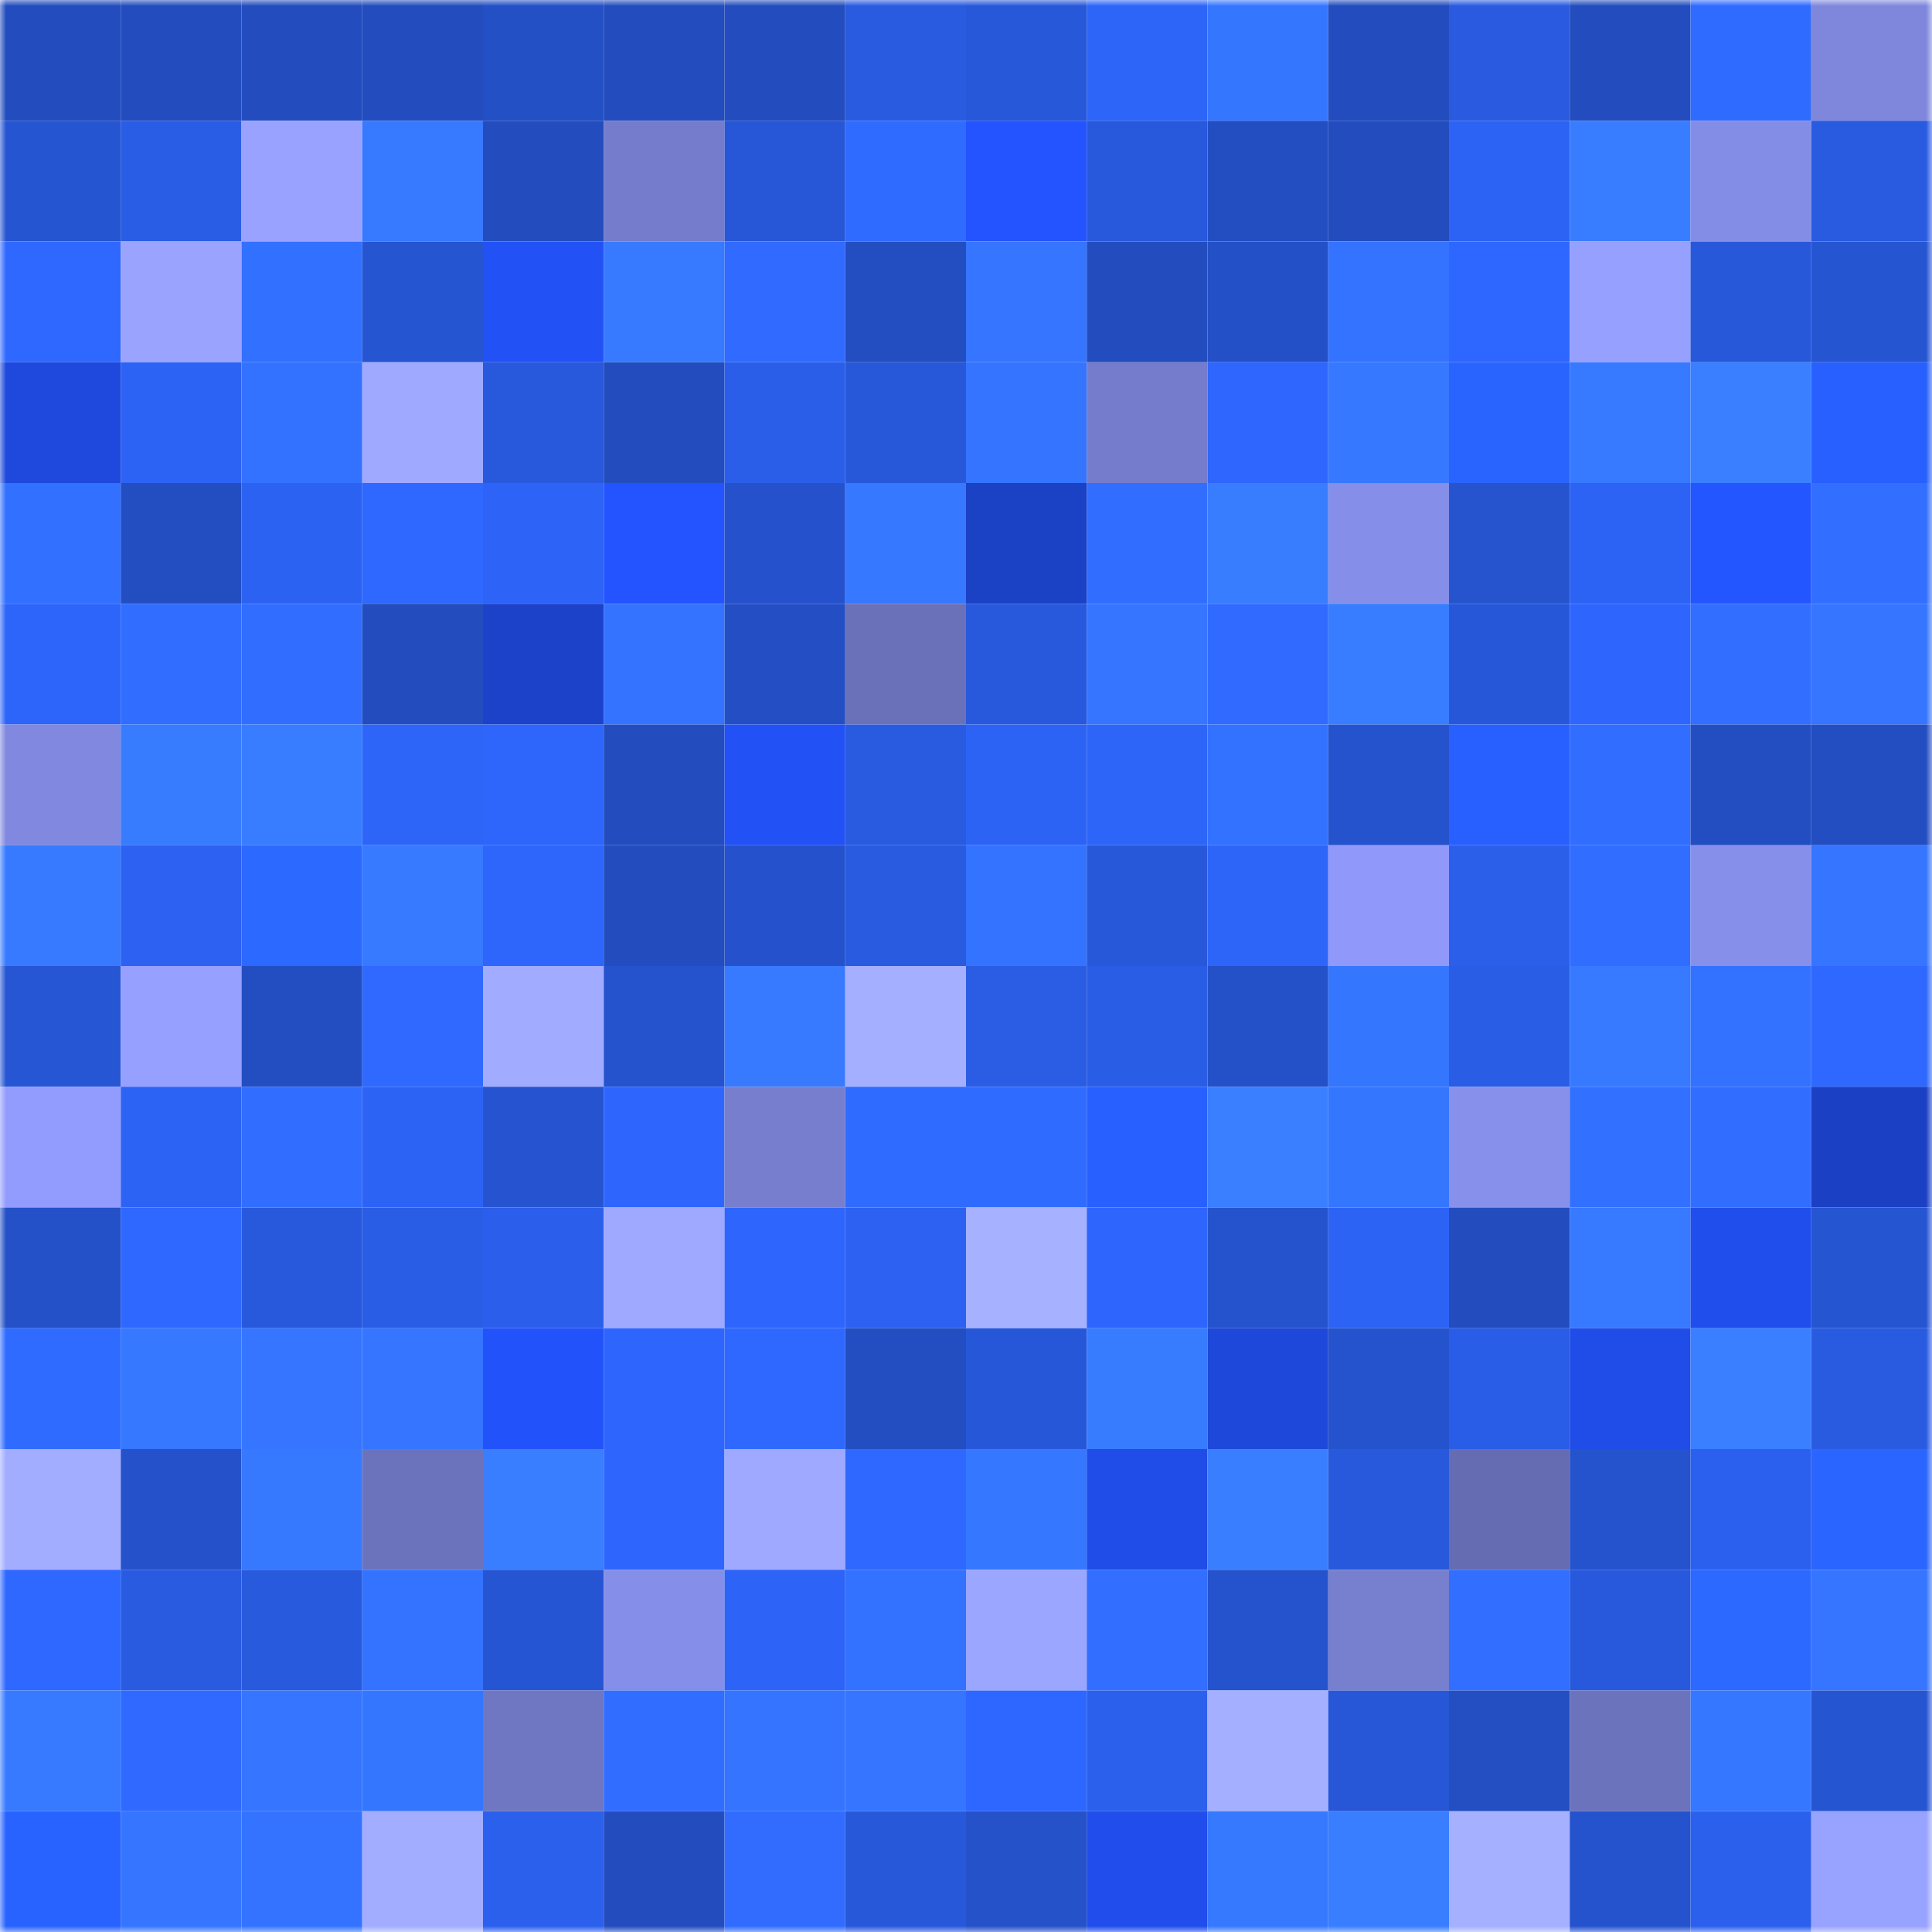 <svg viewBox="0 0 160 160" fill="none" role="img" xmlns="http://www.w3.org/2000/svg" width="240" height="240" name="basenames%2Ccesik.base.eth"><mask id="1958386836" mask-type="alpha" maskUnits="userSpaceOnUse" x="0" y="0" width="160" height="160"><rect width="160" height="160" fill="#FFFFFF"></rect></mask><g mask="url(#1958386836)"><rect x="0" y="0" width="10" height="10" fill="#234dbe"></rect><rect x="10" y="0" width="10" height="10" fill="#234dbe"></rect><rect x="20" y="0" width="10" height="10" fill="#234dbe"></rect><rect x="30" y="0" width="10" height="10" fill="#234dbe"></rect><rect x="40" y="0" width="10" height="10" fill="#2450c5"></rect><rect x="50" y="0" width="10" height="10" fill="#234dbe"></rect><rect x="60" y="0" width="10" height="10" fill="#234dbe"></rect><rect x="70" y="0" width="10" height="10" fill="#295be1"></rect><rect x="80" y="0" width="10" height="10" fill="#2858da"></rect><rect x="90" y="0" width="10" height="10" fill="#2d65f9"></rect><rect x="100" y="0" width="10" height="10" fill="#3576ff"></rect><rect x="110" y="0" width="10" height="10" fill="#234dbe"></rect><rect x="120" y="0" width="10" height="10" fill="#295ae0"></rect><rect x="130" y="0" width="10" height="10" fill="#234dbe"></rect><rect x="140" y="0" width="10" height="10" fill="#306bff"></rect><rect x="150" y="0" width="10" height="10" fill="#7f87dd"></rect><rect x="0" y="10" width="10" height="10" fill="#2655d2"></rect><rect x="10" y="10" width="10" height="10" fill="#2a5de5"></rect><rect x="20" y="10" width="10" height="10" fill="#99a3ff"></rect><rect x="30" y="10" width="10" height="10" fill="#3779ff"></rect><rect x="40" y="10" width="10" height="10" fill="#234dbe"></rect><rect x="50" y="10" width="10" height="10" fill="#747ccb"></rect><rect x="60" y="10" width="10" height="10" fill="#2756d6"></rect><rect x="70" y="10" width="10" height="10" fill="#306bff"></rect><rect x="80" y="10" width="10" height="10" fill="#2354ff"></rect><rect x="90" y="10" width="10" height="10" fill="#2859dd"></rect><rect x="100" y="10" width="10" height="10" fill="#234ec2"></rect><rect x="110" y="10" width="10" height="10" fill="#234dbe"></rect><rect x="120" y="10" width="10" height="10" fill="#2d63f5"></rect><rect x="130" y="10" width="10" height="10" fill="#387dff"></rect><rect x="140" y="10" width="10" height="10" fill="#848de6"></rect><rect x="150" y="10" width="10" height="10" fill="#295be1"></rect><rect x="0" y="20" width="10" height="10" fill="#2f68ff"></rect><rect x="10" y="20" width="10" height="10" fill="#9aa4ff"></rect><rect x="20" y="20" width="10" height="10" fill="#3270ff"></rect><rect x="30" y="20" width="10" height="10" fill="#2655d2"></rect><rect x="40" y="20" width="10" height="10" fill="#2251f6"></rect><rect x="50" y="20" width="10" height="10" fill="#3779ff"></rect><rect x="60" y="20" width="10" height="10" fill="#306aff"></rect><rect x="70" y="20" width="10" height="10" fill="#234ec2"></rect><rect x="80" y="20" width="10" height="10" fill="#3575ff"></rect><rect x="90" y="20" width="10" height="10" fill="#234dbe"></rect><rect x="100" y="20" width="10" height="10" fill="#2450c7"></rect><rect x="110" y="20" width="10" height="10" fill="#3473ff"></rect><rect x="120" y="20" width="10" height="10" fill="#2e67ff"></rect><rect x="130" y="20" width="10" height="10" fill="#96a0ff"></rect><rect x="140" y="20" width="10" height="10" fill="#2858da"></rect><rect x="150" y="20" width="10" height="10" fill="#2655d2"></rect><rect x="0" y="30" width="10" height="10" fill="#1e49dc"></rect><rect x="10" y="30" width="10" height="10" fill="#2d63f5"></rect><rect x="20" y="30" width="10" height="10" fill="#3372ff"></rect><rect x="30" y="30" width="10" height="10" fill="#9ea9ff"></rect><rect x="40" y="30" width="10" height="10" fill="#2859dd"></rect><rect x="50" y="30" width="10" height="10" fill="#234dbe"></rect><rect x="60" y="30" width="10" height="10" fill="#2a5ee8"></rect><rect x="70" y="30" width="10" height="10" fill="#2858da"></rect><rect x="80" y="30" width="10" height="10" fill="#3474ff"></rect><rect x="90" y="30" width="10" height="10" fill="#747ccb"></rect><rect x="100" y="30" width="10" height="10" fill="#2e66fe"></rect><rect x="110" y="30" width="10" height="10" fill="#3678ff"></rect><rect x="120" y="30" width="10" height="10" fill="#2a64ff"></rect><rect x="130" y="30" width="10" height="10" fill="#3779ff"></rect><rect x="140" y="30" width="10" height="10" fill="#397fff"></rect><rect x="150" y="30" width="10" height="10" fill="#2860ff"></rect><rect x="0" y="40" width="10" height="10" fill="#3270ff"></rect><rect x="10" y="40" width="10" height="10" fill="#234ec2"></rect><rect x="20" y="40" width="10" height="10" fill="#2c62f2"></rect><rect x="30" y="40" width="10" height="10" fill="#2f68ff"></rect><rect x="40" y="40" width="10" height="10" fill="#2d63f6"></rect><rect x="50" y="40" width="10" height="10" fill="#2354ff"></rect><rect x="60" y="40" width="10" height="10" fill="#2552cc"></rect><rect x="70" y="40" width="10" height="10" fill="#3678ff"></rect><rect x="80" y="40" width="10" height="10" fill="#1b41c5"></rect><rect x="90" y="40" width="10" height="10" fill="#316dff"></rect><rect x="100" y="40" width="10" height="10" fill="#397dff"></rect><rect x="110" y="40" width="10" height="10" fill="#858ee8"></rect><rect x="120" y="40" width="10" height="10" fill="#2654cf"></rect><rect x="130" y="40" width="10" height="10" fill="#2d63f5"></rect><rect x="140" y="40" width="10" height="10" fill="#2456ff"></rect><rect x="150" y="40" width="10" height="10" fill="#326eff"></rect><rect x="0" y="50" width="10" height="10" fill="#2d64f9"></rect><rect x="10" y="50" width="10" height="10" fill="#316dff"></rect><rect x="20" y="50" width="10" height="10" fill="#316dff"></rect><rect x="30" y="50" width="10" height="10" fill="#234dbe"></rect><rect x="40" y="50" width="10" height="10" fill="#1c42ca"></rect><rect x="50" y="50" width="10" height="10" fill="#3473ff"></rect><rect x="60" y="50" width="10" height="10" fill="#244fc4"></rect><rect x="70" y="50" width="10" height="10" fill="#6a71b9"></rect><rect x="80" y="50" width="10" height="10" fill="#2859dd"></rect><rect x="90" y="50" width="10" height="10" fill="#3575ff"></rect><rect x="100" y="50" width="10" height="10" fill="#306aff"></rect><rect x="110" y="50" width="10" height="10" fill="#387dff"></rect><rect x="120" y="50" width="10" height="10" fill="#2757d9"></rect><rect x="130" y="50" width="10" height="10" fill="#2e66fd"></rect><rect x="140" y="50" width="10" height="10" fill="#326eff"></rect><rect x="150" y="50" width="10" height="10" fill="#3575ff"></rect><rect x="0" y="60" width="10" height="10" fill="#8088df"></rect><rect x="10" y="60" width="10" height="10" fill="#377bff"></rect><rect x="20" y="60" width="10" height="10" fill="#387dff"></rect><rect x="30" y="60" width="10" height="10" fill="#2d65f9"></rect><rect x="40" y="60" width="10" height="10" fill="#2e65fb"></rect><rect x="50" y="60" width="10" height="10" fill="#234dbe"></rect><rect x="60" y="60" width="10" height="10" fill="#2251f5"></rect><rect x="70" y="60" width="10" height="10" fill="#295be1"></rect><rect x="80" y="60" width="10" height="10" fill="#2d63f5"></rect><rect x="90" y="60" width="10" height="10" fill="#2d65f9"></rect><rect x="100" y="60" width="10" height="10" fill="#3372ff"></rect><rect x="110" y="60" width="10" height="10" fill="#2553ce"></rect><rect x="120" y="60" width="10" height="10" fill="#2860ff"></rect><rect x="130" y="60" width="10" height="10" fill="#316dff"></rect><rect x="140" y="60" width="10" height="10" fill="#234ec2"></rect><rect x="150" y="60" width="10" height="10" fill="#234ec2"></rect><rect x="0" y="70" width="10" height="10" fill="#377aff"></rect><rect x="10" y="70" width="10" height="10" fill="#2c61f1"></rect><rect x="20" y="70" width="10" height="10" fill="#2c69ff"></rect><rect x="30" y="70" width="10" height="10" fill="#3779ff"></rect><rect x="40" y="70" width="10" height="10" fill="#2e66fc"></rect><rect x="50" y="70" width="10" height="10" fill="#234dbe"></rect><rect x="60" y="70" width="10" height="10" fill="#2552cc"></rect><rect x="70" y="70" width="10" height="10" fill="#295be1"></rect><rect x="80" y="70" width="10" height="10" fill="#3473ff"></rect><rect x="90" y="70" width="10" height="10" fill="#2858da"></rect><rect x="100" y="70" width="10" height="10" fill="#2d65f9"></rect><rect x="110" y="70" width="10" height="10" fill="#9099fa"></rect><rect x="120" y="70" width="10" height="10" fill="#2b5fea"></rect><rect x="130" y="70" width="10" height="10" fill="#316dff"></rect><rect x="140" y="70" width="10" height="10" fill="#868fea"></rect><rect x="150" y="70" width="10" height="10" fill="#3575ff"></rect><rect x="0" y="80" width="10" height="10" fill="#2756d4"></rect><rect x="10" y="80" width="10" height="10" fill="#96a0ff"></rect><rect x="20" y="80" width="10" height="10" fill="#234ec2"></rect><rect x="30" y="80" width="10" height="10" fill="#2f69ff"></rect><rect x="40" y="80" width="10" height="10" fill="#a1abff"></rect><rect x="50" y="80" width="10" height="10" fill="#2553ce"></rect><rect x="60" y="80" width="10" height="10" fill="#377aff"></rect><rect x="70" y="80" width="10" height="10" fill="#a4b0ff"></rect><rect x="80" y="80" width="10" height="10" fill="#2a5ce4"></rect><rect x="90" y="80" width="10" height="10" fill="#2a5de5"></rect><rect x="100" y="80" width="10" height="10" fill="#2451c8"></rect><rect x="110" y="80" width="10" height="10" fill="#3576ff"></rect><rect x="120" y="80" width="10" height="10" fill="#2a5de5"></rect><rect x="130" y="80" width="10" height="10" fill="#3779ff"></rect><rect x="140" y="80" width="10" height="10" fill="#3371ff"></rect><rect x="150" y="80" width="10" height="10" fill="#2f68ff"></rect><rect x="0" y="90" width="10" height="10" fill="#929cfe"></rect><rect x="10" y="90" width="10" height="10" fill="#2d63f5"></rect><rect x="20" y="90" width="10" height="10" fill="#316dff"></rect><rect x="30" y="90" width="10" height="10" fill="#2d63f5"></rect><rect x="40" y="90" width="10" height="10" fill="#2654d1"></rect><rect x="50" y="90" width="10" height="10" fill="#2e66fd"></rect><rect x="60" y="90" width="10" height="10" fill="#767ecd"></rect><rect x="70" y="90" width="10" height="10" fill="#306bff"></rect><rect x="80" y="90" width="10" height="10" fill="#306bff"></rect><rect x="90" y="90" width="10" height="10" fill="#2860ff"></rect><rect x="100" y="90" width="10" height="10" fill="#397fff"></rect><rect x="110" y="90" width="10" height="10" fill="#3576ff"></rect><rect x="120" y="90" width="10" height="10" fill="#8791ec"></rect><rect x="130" y="90" width="10" height="10" fill="#3270ff"></rect><rect x="140" y="90" width="10" height="10" fill="#316eff"></rect><rect x="150" y="90" width="10" height="10" fill="#1b40c3"></rect><rect x="0" y="100" width="10" height="10" fill="#2451c8"></rect><rect x="10" y="100" width="10" height="10" fill="#2f68ff"></rect><rect x="20" y="100" width="10" height="10" fill="#2859dd"></rect><rect x="30" y="100" width="10" height="10" fill="#2a5de5"></rect><rect x="40" y="100" width="10" height="10" fill="#2b5feb"></rect><rect x="50" y="100" width="10" height="10" fill="#9ea9ff"></rect><rect x="60" y="100" width="10" height="10" fill="#2e66fd"></rect><rect x="70" y="100" width="10" height="10" fill="#2c61f1"></rect><rect x="80" y="100" width="10" height="10" fill="#a6b2ff"></rect><rect x="90" y="100" width="10" height="10" fill="#2e66fd"></rect><rect x="100" y="100" width="10" height="10" fill="#2553cd"></rect><rect x="110" y="100" width="10" height="10" fill="#2d63f5"></rect><rect x="120" y="100" width="10" height="10" fill="#234dbf"></rect><rect x="130" y="100" width="10" height="10" fill="#3779ff"></rect><rect x="140" y="100" width="10" height="10" fill="#204eec"></rect><rect x="150" y="100" width="10" height="10" fill="#2655d2"></rect><rect x="0" y="110" width="10" height="10" fill="#306bff"></rect><rect x="10" y="110" width="10" height="10" fill="#3678ff"></rect><rect x="20" y="110" width="10" height="10" fill="#3575ff"></rect><rect x="30" y="110" width="10" height="10" fill="#3575ff"></rect><rect x="40" y="110" width="10" height="10" fill="#2252f9"></rect><rect x="50" y="110" width="10" height="10" fill="#2e66fd"></rect><rect x="60" y="110" width="10" height="10" fill="#2f68ff"></rect><rect x="70" y="110" width="10" height="10" fill="#234ec2"></rect><rect x="80" y="110" width="10" height="10" fill="#2757d9"></rect><rect x="90" y="110" width="10" height="10" fill="#377bff"></rect><rect x="100" y="110" width="10" height="10" fill="#1e48d9"></rect><rect x="110" y="110" width="10" height="10" fill="#2553ce"></rect><rect x="120" y="110" width="10" height="10" fill="#2a5de7"></rect><rect x="130" y="110" width="10" height="10" fill="#204ce7"></rect><rect x="140" y="110" width="10" height="10" fill="#397fff"></rect><rect x="150" y="110" width="10" height="10" fill="#295be1"></rect><rect x="0" y="120" width="10" height="10" fill="#a2adff"></rect><rect x="10" y="120" width="10" height="10" fill="#2551ca"></rect><rect x="20" y="120" width="10" height="10" fill="#3679ff"></rect><rect x="30" y="120" width="10" height="10" fill="#6c73bd"></rect><rect x="40" y="120" width="10" height="10" fill="#397eff"></rect><rect x="50" y="120" width="10" height="10" fill="#2e66fd"></rect><rect x="60" y="120" width="10" height="10" fill="#9ea9ff"></rect><rect x="70" y="120" width="10" height="10" fill="#2f68ff"></rect><rect x="80" y="120" width="10" height="10" fill="#3677ff"></rect><rect x="90" y="120" width="10" height="10" fill="#204ce7"></rect><rect x="100" y="120" width="10" height="10" fill="#397eff"></rect><rect x="110" y="120" width="10" height="10" fill="#2859dd"></rect><rect x="120" y="120" width="10" height="10" fill="#656cb1"></rect><rect x="130" y="120" width="10" height="10" fill="#2553ce"></rect><rect x="140" y="120" width="10" height="10" fill="#2b60ee"></rect><rect x="150" y="120" width="10" height="10" fill="#2a65ff"></rect><rect x="0" y="130" width="10" height="10" fill="#2f68ff"></rect><rect x="10" y="130" width="10" height="10" fill="#295be1"></rect><rect x="20" y="130" width="10" height="10" fill="#285ade"></rect><rect x="30" y="130" width="10" height="10" fill="#3473ff"></rect><rect x="40" y="130" width="10" height="10" fill="#2655d4"></rect><rect x="50" y="130" width="10" height="10" fill="#858ee8"></rect><rect x="60" y="130" width="10" height="10" fill="#2d64f7"></rect><rect x="70" y="130" width="10" height="10" fill="#3371ff"></rect><rect x="80" y="130" width="10" height="10" fill="#9ba6ff"></rect><rect x="90" y="130" width="10" height="10" fill="#326eff"></rect><rect x="100" y="130" width="10" height="10" fill="#2553ce"></rect><rect x="110" y="130" width="10" height="10" fill="#777fcf"></rect><rect x="120" y="130" width="10" height="10" fill="#326eff"></rect><rect x="130" y="130" width="10" height="10" fill="#2859dd"></rect><rect x="140" y="130" width="10" height="10" fill="#2c69ff"></rect><rect x="150" y="130" width="10" height="10" fill="#3575ff"></rect><rect x="0" y="140" width="10" height="10" fill="#377aff"></rect><rect x="10" y="140" width="10" height="10" fill="#2f69ff"></rect><rect x="20" y="140" width="10" height="10" fill="#3575ff"></rect><rect x="30" y="140" width="10" height="10" fill="#3576ff"></rect><rect x="40" y="140" width="10" height="10" fill="#6f76c2"></rect><rect x="50" y="140" width="10" height="10" fill="#316dff"></rect><rect x="60" y="140" width="10" height="10" fill="#3474ff"></rect><rect x="70" y="140" width="10" height="10" fill="#3575ff"></rect><rect x="80" y="140" width="10" height="10" fill="#2e67ff"></rect><rect x="90" y="140" width="10" height="10" fill="#2b60ed"></rect><rect x="100" y="140" width="10" height="10" fill="#a4afff"></rect><rect x="110" y="140" width="10" height="10" fill="#2756d6"></rect><rect x="120" y="140" width="10" height="10" fill="#234fc3"></rect><rect x="130" y="140" width="10" height="10" fill="#6c73bd"></rect><rect x="140" y="140" width="10" height="10" fill="#3677ff"></rect><rect x="150" y="140" width="10" height="10" fill="#2655d2"></rect><rect x="0" y="150" width="10" height="10" fill="#2963ff"></rect><rect x="10" y="150" width="10" height="10" fill="#3575ff"></rect><rect x="20" y="150" width="10" height="10" fill="#3473ff"></rect><rect x="30" y="150" width="10" height="10" fill="#a2adff"></rect><rect x="40" y="150" width="10" height="10" fill="#2b60ed"></rect><rect x="50" y="150" width="10" height="10" fill="#234dbe"></rect><rect x="60" y="150" width="10" height="10" fill="#316cff"></rect><rect x="70" y="150" width="10" height="10" fill="#2858da"></rect><rect x="80" y="150" width="10" height="10" fill="#2551c9"></rect><rect x="90" y="150" width="10" height="10" fill="#204deb"></rect><rect x="100" y="150" width="10" height="10" fill="#3679ff"></rect><rect x="110" y="150" width="10" height="10" fill="#397eff"></rect><rect x="120" y="150" width="10" height="10" fill="#a5b0ff"></rect><rect x="130" y="150" width="10" height="10" fill="#2553ce"></rect><rect x="140" y="150" width="10" height="10" fill="#2b60ed"></rect><rect x="150" y="150" width="10" height="10" fill="#98a2ff"></rect></g></svg>